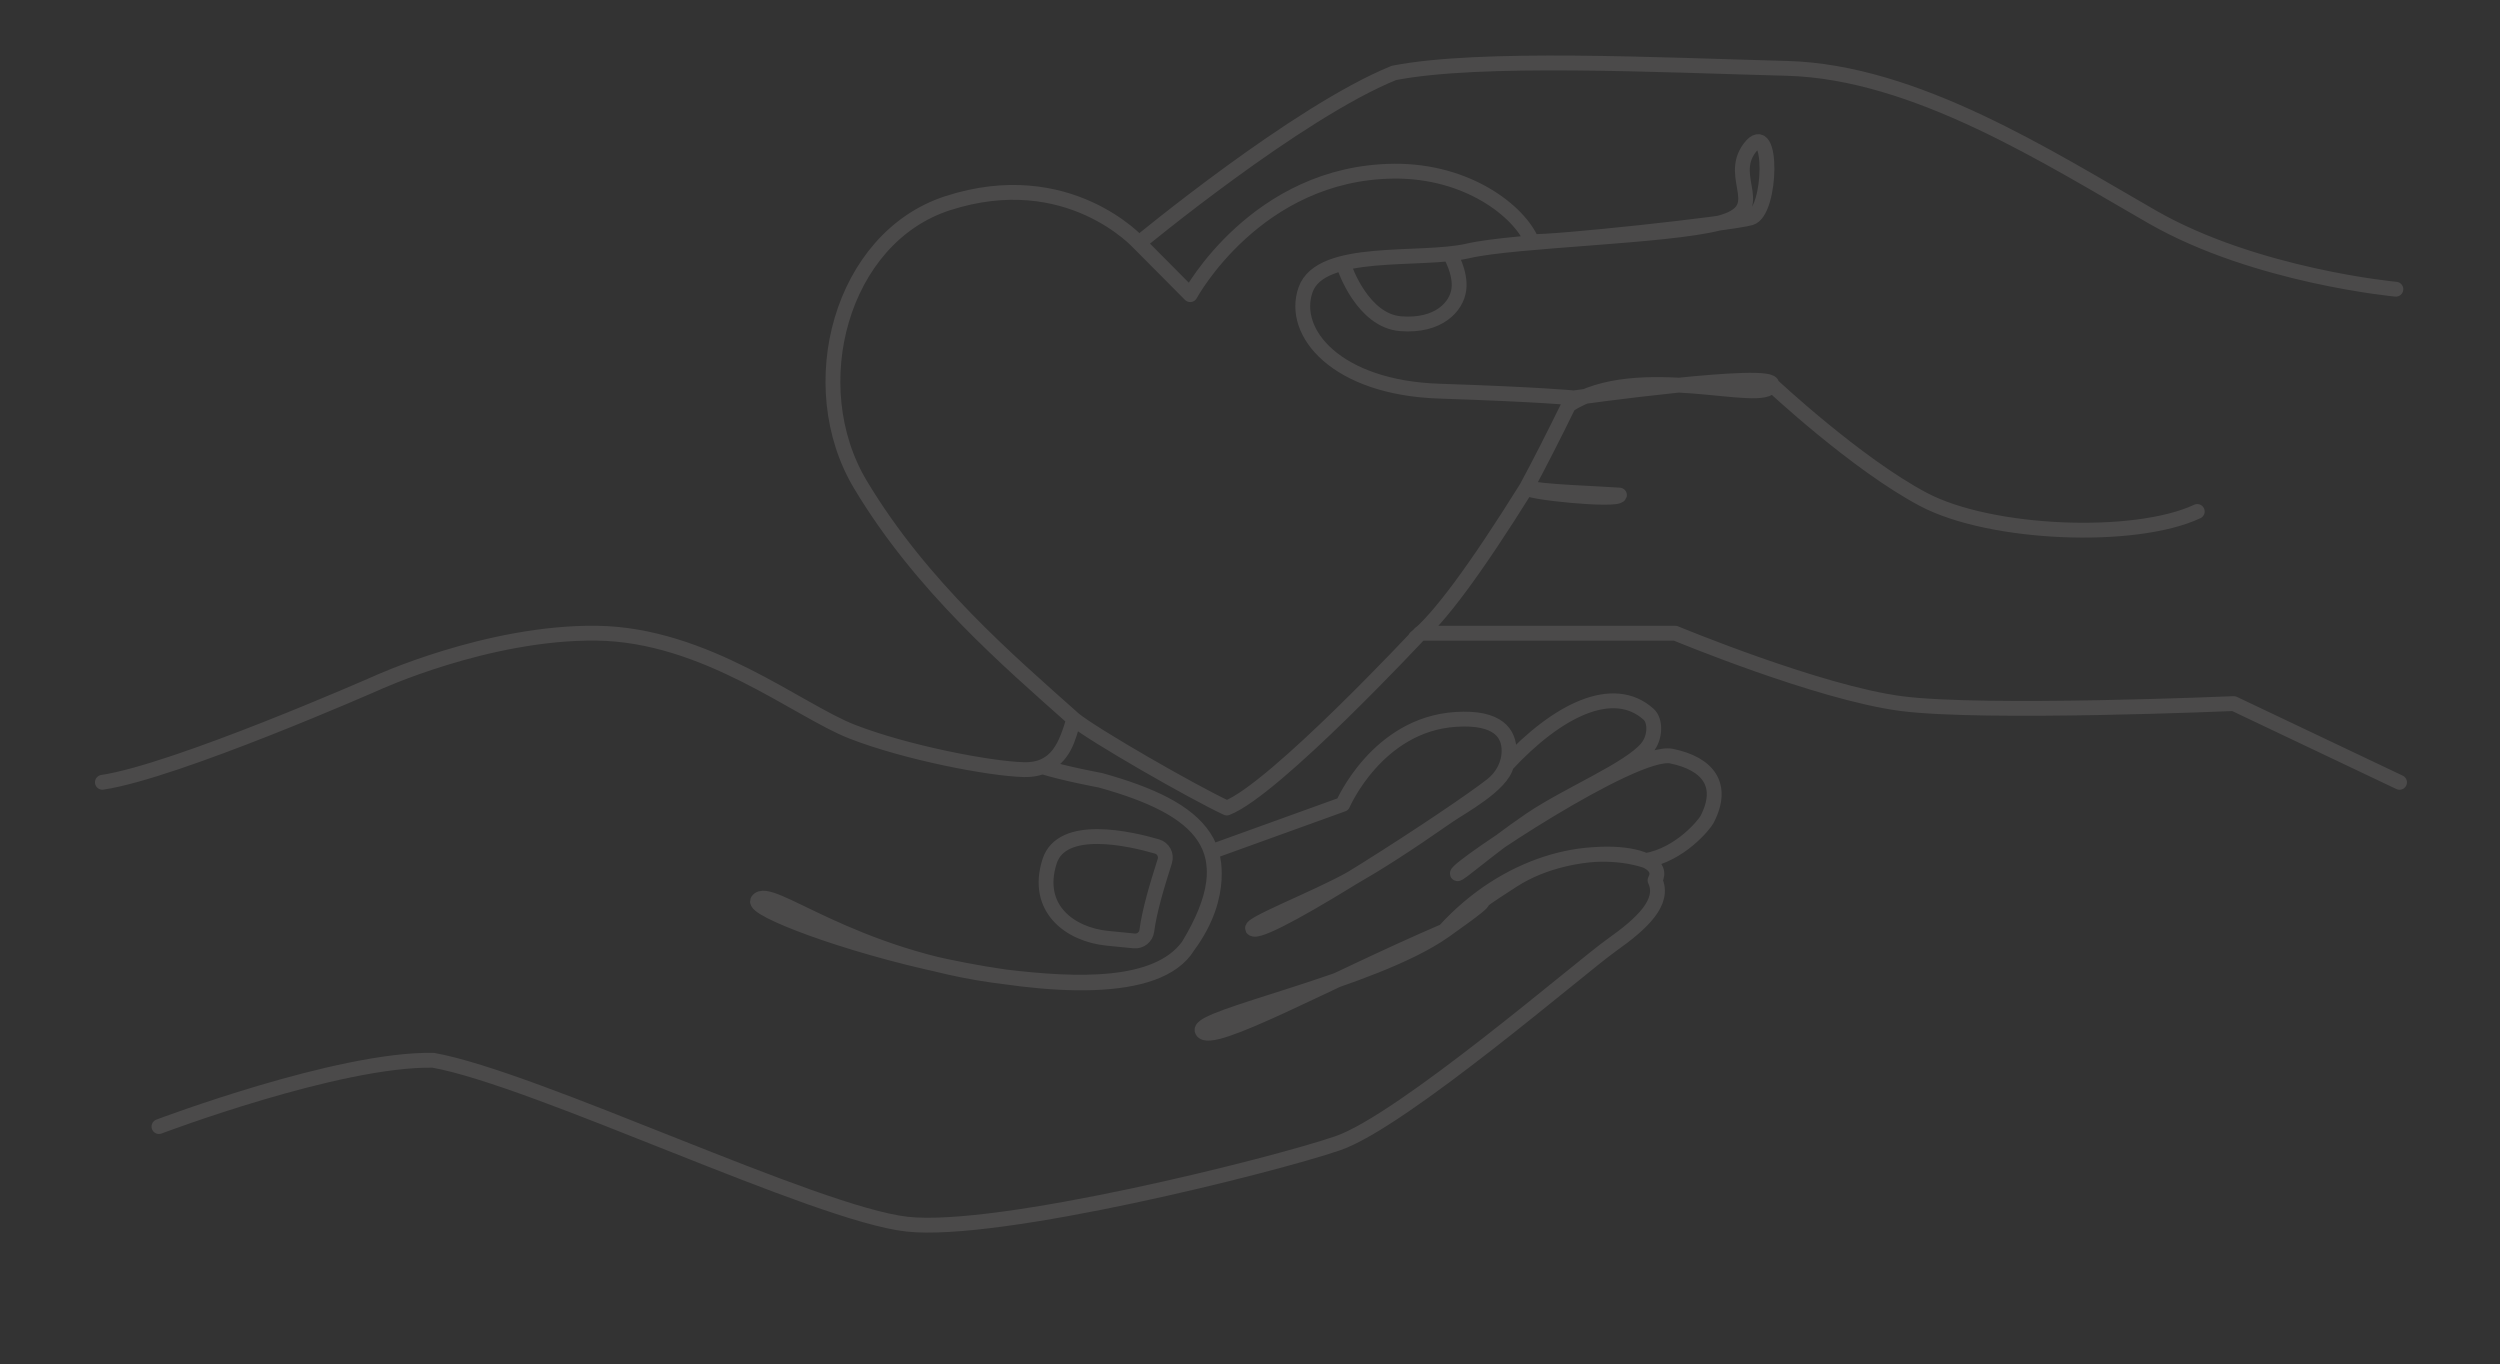 <svg width="843" height="460" viewBox="0 0 843 460" fill="none" xmlns="http://www.w3.org/2000/svg">
<rect x="0" y="0" width="843" height="460" fill="#333333" stroke="none"/>
<path d="M53.599 379.879C53.599 379.879 114.129 356.951 146.081 357.524C180.886 363.793 275.037 409.369 305.856 412.789C336.675 416.21 429.247 392.99 451.075 385.513C472.903 378.035 533.242 325.898 543.519 318.637C553.797 311.376 561.489 304.102 558.076 296.841C563.641 286.579 530.682 283.59 510.141 296.841C489.599 310.091 510.981 297.031 487.026 313.932M487.026 313.932C463.084 330.832 403.025 342.887 405.381 347.579C408.094 352.984 447.751 330.806 487.026 313.932ZM487.026 313.932C507.734 291.144 535.636 284.023 554.917 290.19C566.544 288.168 574.708 278.059 575.612 276.329C581.597 264.795 576.045 257.521 563.628 254.965C551.211 252.397 490.885 292.644 491.42 294.577C491.649 295.378 502.308 285.765 515.961 276.482C528.759 267.796 549.225 259.518 555.325 252.244C558.33 248.645 558.305 243.012 555.923 240.863C544.003 230.13 525.143 239.426 507.976 257.967C506.524 264.681 492.821 272.056 488.478 275.032C473.616 285.383 464.893 290.902 456.029 296.014C444.414 302.716 418.46 312.609 422.828 313.334C429.349 314.415 490.325 274.676 503.047 264.706C506.638 261.896 508.892 257.623 508.854 253.058C508.816 247.552 505.479 241.639 490.885 242.58C464.358 244.284 452.794 271.217 452.794 271.217L408.425 287.24C408.425 287.24 413.685 301.368 400.58 319.069C389.997 333.375 363.05 332.294 339.019 329.42C286.626 323.138 259.36 297.973 255.502 303.695C251.656 309.405 380.471 351.979 400.58 319.082C420.689 286.172 404.859 272.501 371.047 263.104C371.047 263.104 359.204 260.929 351.524 258.552C358.962 255.156 360.095 249.205 362.107 242.491C368.653 247.857 401.803 266.893 413.685 272.463C429.82 266.207 478.901 213.523 478.901 213.523H564.927C564.927 213.523 613.282 233.627 641.109 237.251C668.935 240.876 753.229 237.251 753.229 237.251L809.123 263.803M807.888 97.523C807.888 97.523 760.628 93.136 725.823 73.197C691.018 53.257 645.935 24.2 602.572 23.055C559.209 21.911 499.112 18.897 470.012 24.594C437.321 37.87 384.063 81.958 384.063 81.958L401.344 99.354C401.344 99.354 423.605 58.127 470.076 57.721C494.795 57.504 512.306 71.213 516.559 81.411C522.545 81.984 583.164 75.485 590.295 73.489C597.427 71.493 598 39.307 590.015 49.849C582.03 60.391 597.414 70.717 579.445 75.282C561.476 79.835 510.994 80.903 495.011 84.603C479.029 88.304 445.37 83.179 440.237 97.714C435.105 112.249 450.795 130.764 485.32 131.896C519.845 133.04 530.682 134.172 530.682 134.172C530.682 134.172 599.197 124.558 597.44 129.759C594.995 136.995 552.154 121.405 528.963 136.601C523.933 146.863 519.233 156.12 514.751 164.437M514.751 164.437C513.936 165.963 545.391 169.117 546.079 166.942C538.298 166.37 519.577 165.836 514.751 164.437ZM514.751 164.437C497.558 192.006 485.078 208.83 477.297 215.023M34.522 263.791C59.342 260.09 126.673 230.461 126.673 230.461C126.673 230.461 164.331 213.077 201.135 213.51C237.94 213.942 269.039 239.579 287.301 246.7C305.563 253.821 333.81 259.238 345.221 259.518C356.631 259.798 359.522 251.023 362.095 242.465C340.203 222.958 310.772 197.843 290.141 163.42C270.147 130.052 283.608 80.178 319.496 68.542C360.197 55.343 384.063 81.971 384.063 81.971M597.44 129.747C597.44 129.747 625.941 156.464 648.622 168.43C671.304 180.396 719.939 182.304 740.914 172.474M453.431 90.313C453.431 90.313 459.467 108.154 472.304 109.159C485.141 110.163 491.178 103.385 491.929 97.599C492.681 91.826 488.835 85.57 488.835 85.57M353.919 290.457C348.888 306.2 360.643 315.14 373.505 316.399L382.42 317.276C384.534 317.48 386.419 315.992 386.699 313.906C387.616 307.001 390.086 298.824 392.774 290.355C393.436 288.27 392.251 286.044 390.15 285.434C380.955 282.751 358.045 277.512 353.919 290.457Z" stroke="#FFF2F2" stroke-opacity="0.12" stroke-width="5" stroke-miterlimit="10" stroke-linecap="round" stroke-linejoin="round"/>
</svg>
